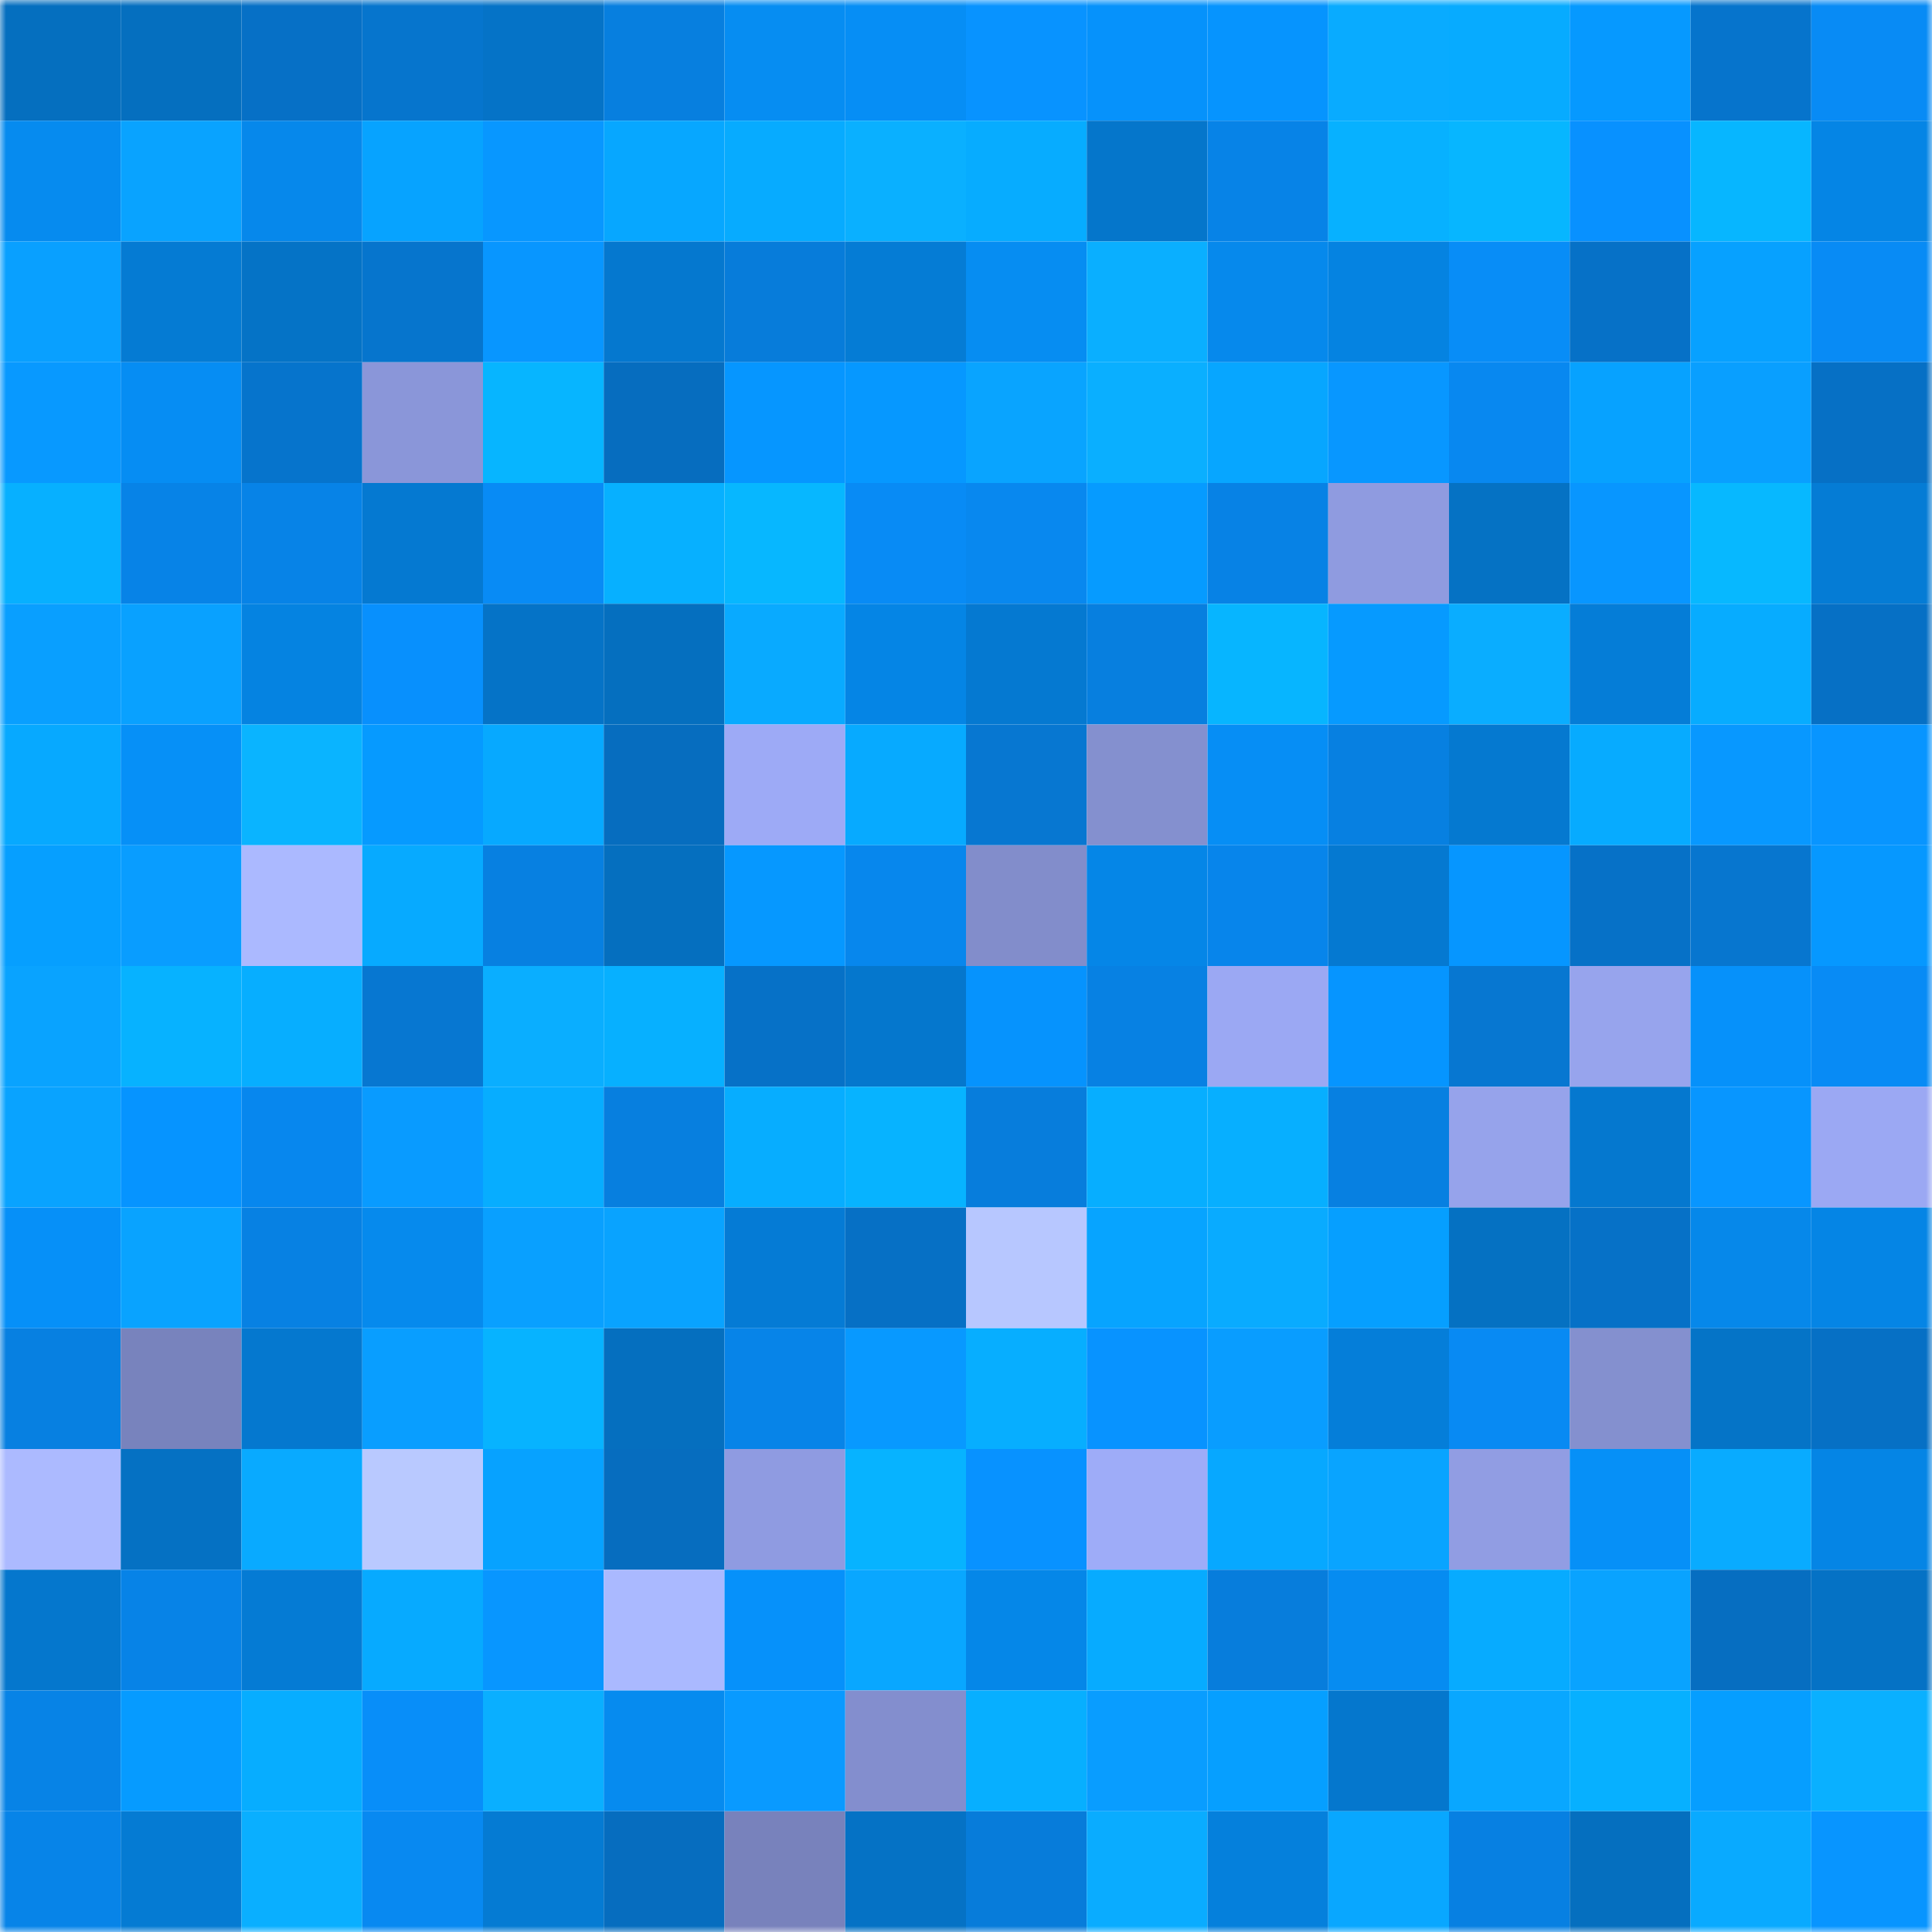 <svg viewBox="0 0 160 160" fill="none" role="img" xmlns="http://www.w3.org/2000/svg" width="240" height="240" name="ens%2Cacceptusdc.eth"><mask id="1292321806" mask-type="alpha" maskUnits="userSpaceOnUse" x="0" y="0" width="160" height="160"><rect width="160" height="160" fill="#FFFFFF"></rect></mask><g mask="url(#1292321806)"><rect x="0" y="0" width="10" height="10" fill="#056fbf"></rect><rect x="10" y="0" width="10" height="10" fill="#056fbf"></rect><rect x="20" y="0" width="10" height="10" fill="#0670c6"></rect><rect x="30" y="0" width="10" height="10" fill="#0675cd"></rect><rect x="40" y="0" width="10" height="10" fill="#0573c7"></rect><rect x="50" y="0" width="10" height="10" fill="#077fdf"></rect><rect x="60" y="0" width="10" height="10" fill="#068df2"></rect><rect x="70" y="0" width="10" height="10" fill="#068ef5"></rect><rect x="80" y="0" width="10" height="10" fill="#0893ff"></rect><rect x="90" y="0" width="10" height="10" fill="#0692fb"></rect><rect x="100" y="0" width="10" height="10" fill="#0694fe"></rect><rect x="110" y="0" width="10" height="10" fill="#09abff"></rect><rect x="120" y="0" width="10" height="10" fill="#07abff"></rect><rect x="130" y="0" width="10" height="10" fill="#0699ff"></rect><rect x="140" y="0" width="10" height="10" fill="#0674cc"></rect><rect x="150" y="0" width="10" height="10" fill="#088bf5"></rect><rect x="0" y="10" width="10" height="10" fill="#068bef"></rect><rect x="10" y="10" width="10" height="10" fill="#09a3ff"></rect><rect x="20" y="10" width="10" height="10" fill="#0688eb"></rect><rect x="30" y="10" width="10" height="10" fill="#07a3ff"></rect><rect x="40" y="10" width="10" height="10" fill="#0897ff"></rect><rect x="50" y="10" width="10" height="10" fill="#07a7ff"></rect><rect x="60" y="10" width="10" height="10" fill="#07abff"></rect><rect x="70" y="10" width="10" height="10" fill="#0ab0ff"></rect><rect x="80" y="10" width="10" height="10" fill="#07acff"></rect><rect x="90" y="10" width="10" height="10" fill="#0576cb"></rect><rect x="100" y="10" width="10" height="10" fill="#0783e7"></rect><rect x="110" y="10" width="10" height="10" fill="#07b1ff"></rect><rect x="120" y="10" width="10" height="10" fill="#07b6ff"></rect><rect x="130" y="10" width="10" height="10" fill="#0891ff"></rect><rect x="140" y="10" width="10" height="10" fill="#07b6ff"></rect><rect x="150" y="10" width="10" height="10" fill="#0585e5"></rect><rect x="0" y="20" width="10" height="10" fill="#09a0ff"></rect><rect x="10" y="20" width="10" height="10" fill="#057bd3"></rect><rect x="20" y="20" width="10" height="10" fill="#0573c6"></rect><rect x="30" y="20" width="10" height="10" fill="#0675cd"></rect><rect x="40" y="20" width="10" height="10" fill="#0896ff"></rect><rect x="50" y="20" width="10" height="10" fill="#0578cf"></rect><rect x="60" y="20" width="10" height="10" fill="#077cda"></rect><rect x="70" y="20" width="10" height="10" fill="#057cd5"></rect><rect x="80" y="20" width="10" height="10" fill="#068df2"></rect><rect x="90" y="20" width="10" height="10" fill="#0aafff"></rect><rect x="100" y="20" width="10" height="10" fill="#0689ec"></rect><rect x="110" y="20" width="10" height="10" fill="#0583e1"></rect><rect x="120" y="20" width="10" height="10" fill="#088df7"></rect><rect x="130" y="20" width="10" height="10" fill="#0671c7"></rect><rect x="140" y="20" width="10" height="10" fill="#07a1ff"></rect><rect x="150" y="20" width="10" height="10" fill="#088bf5"></rect><rect x="0" y="30" width="10" height="10" fill="#0899ff"></rect><rect x="10" y="30" width="10" height="10" fill="#068df3"></rect><rect x="20" y="30" width="10" height="10" fill="#0674cc"></rect><rect x="30" y="30" width="10" height="10" fill="#8a96d9"></rect><rect x="40" y="30" width="10" height="10" fill="#07b5ff"></rect><rect x="50" y="30" width="10" height="10" fill="#066dbf"></rect><rect x="60" y="30" width="10" height="10" fill="#0696ff"></rect><rect x="70" y="30" width="10" height="10" fill="#0698ff"></rect><rect x="80" y="30" width="10" height="10" fill="#09a4ff"></rect><rect x="90" y="30" width="10" height="10" fill="#0aafff"></rect><rect x="100" y="30" width="10" height="10" fill="#07a6ff"></rect><rect x="110" y="30" width="10" height="10" fill="#0897ff"></rect><rect x="120" y="30" width="10" height="10" fill="#0888f0"></rect><rect x="130" y="30" width="10" height="10" fill="#07a2ff"></rect><rect x="140" y="30" width="10" height="10" fill="#099fff"></rect><rect x="150" y="30" width="10" height="10" fill="#0670c5"></rect><rect x="0" y="40" width="10" height="10" fill="#07b0ff"></rect><rect x="10" y="40" width="10" height="10" fill="#0783e7"></rect><rect x="20" y="40" width="10" height="10" fill="#0783e7"></rect><rect x="30" y="40" width="10" height="10" fill="#0579d1"></rect><rect x="40" y="40" width="10" height="10" fill="#088bf5"></rect><rect x="50" y="40" width="10" height="10" fill="#07b0ff"></rect><rect x="60" y="40" width="10" height="10" fill="#07b7ff"></rect><rect x="70" y="40" width="10" height="10" fill="#088bf5"></rect><rect x="80" y="40" width="10" height="10" fill="#0888ef"></rect><rect x="90" y="40" width="10" height="10" fill="#069bff"></rect><rect x="100" y="40" width="10" height="10" fill="#0782e5"></rect><rect x="110" y="40" width="10" height="10" fill="#8f9be0"></rect><rect x="120" y="40" width="10" height="10" fill="#0572c4"></rect><rect x="130" y="40" width="10" height="10" fill="#0896ff"></rect><rect x="140" y="40" width="10" height="10" fill="#07b8ff"></rect><rect x="150" y="40" width="10" height="10" fill="#057cd5"></rect><rect x="0" y="50" width="10" height="10" fill="#099fff"></rect><rect x="10" y="50" width="10" height="10" fill="#09a1ff"></rect><rect x="20" y="50" width="10" height="10" fill="#0583e1"></rect><rect x="30" y="50" width="10" height="10" fill="#0890fd"></rect><rect x="40" y="50" width="10" height="10" fill="#0573c7"></rect><rect x="50" y="50" width="10" height="10" fill="#056fbf"></rect><rect x="60" y="50" width="10" height="10" fill="#09aaff"></rect><rect x="70" y="50" width="10" height="10" fill="#0585e5"></rect><rect x="80" y="50" width="10" height="10" fill="#0579d1"></rect><rect x="90" y="50" width="10" height="10" fill="#077fdf"></rect><rect x="100" y="50" width="10" height="10" fill="#07b5ff"></rect><rect x="110" y="50" width="10" height="10" fill="#069aff"></rect><rect x="120" y="50" width="10" height="10" fill="#0aadff"></rect><rect x="130" y="50" width="10" height="10" fill="#057dd7"></rect><rect x="140" y="50" width="10" height="10" fill="#07acff"></rect><rect x="150" y="50" width="10" height="10" fill="#0670c5"></rect><rect x="0" y="60" width="10" height="10" fill="#07a9ff"></rect><rect x="10" y="60" width="10" height="10" fill="#0690f7"></rect><rect x="20" y="60" width="10" height="10" fill="#0ab4ff"></rect><rect x="30" y="60" width="10" height="10" fill="#069aff"></rect><rect x="40" y="60" width="10" height="10" fill="#07a9ff"></rect><rect x="50" y="60" width="10" height="10" fill="#066dbf"></rect><rect x="60" y="60" width="10" height="10" fill="#9daaf6"></rect><rect x="70" y="60" width="10" height="10" fill="#07aaff"></rect><rect x="80" y="60" width="10" height="10" fill="#0777d1"></rect><rect x="90" y="60" width="10" height="10" fill="#8490cf"></rect><rect x="100" y="60" width="10" height="10" fill="#068ef5"></rect><rect x="110" y="60" width="10" height="10" fill="#0780e1"></rect><rect x="120" y="60" width="10" height="10" fill="#0579d0"></rect><rect x="130" y="60" width="10" height="10" fill="#07abff"></rect><rect x="140" y="60" width="10" height="10" fill="#0898ff"></rect><rect x="150" y="60" width="10" height="10" fill="#0895ff"></rect><rect x="0" y="70" width="10" height="10" fill="#069fff"></rect><rect x="10" y="70" width="10" height="10" fill="#099dff"></rect><rect x="20" y="70" width="10" height="10" fill="#abb9ff"></rect><rect x="30" y="70" width="10" height="10" fill="#07aaff"></rect><rect x="40" y="70" width="10" height="10" fill="#0780e1"></rect><rect x="50" y="70" width="10" height="10" fill="#056fbf"></rect><rect x="60" y="70" width="10" height="10" fill="#0698ff"></rect><rect x="70" y="70" width="10" height="10" fill="#0787ed"></rect><rect x="80" y="70" width="10" height="10" fill="#828dcb"></rect><rect x="90" y="70" width="10" height="10" fill="#0586e7"></rect><rect x="100" y="70" width="10" height="10" fill="#0785eb"></rect><rect x="110" y="70" width="10" height="10" fill="#0579d1"></rect><rect x="120" y="70" width="10" height="10" fill="#0696ff"></rect><rect x="130" y="70" width="10" height="10" fill="#0671c7"></rect><rect x="140" y="70" width="10" height="10" fill="#0776cf"></rect><rect x="150" y="70" width="10" height="10" fill="#0698ff"></rect><rect x="0" y="80" width="10" height="10" fill="#09a3ff"></rect><rect x="10" y="80" width="10" height="10" fill="#07b2ff"></rect><rect x="20" y="80" width="10" height="10" fill="#07aeff"></rect><rect x="30" y="80" width="10" height="10" fill="#0777d1"></rect><rect x="40" y="80" width="10" height="10" fill="#0aaeff"></rect><rect x="50" y="80" width="10" height="10" fill="#07b0ff"></rect><rect x="60" y="80" width="10" height="10" fill="#0671c7"></rect><rect x="70" y="80" width="10" height="10" fill="#0577cd"></rect><rect x="80" y="80" width="10" height="10" fill="#0693fd"></rect><rect x="90" y="80" width="10" height="10" fill="#0781e3"></rect><rect x="100" y="80" width="10" height="10" fill="#9ba8f3"></rect><rect x="110" y="80" width="10" height="10" fill="#0695ff"></rect><rect x="120" y="80" width="10" height="10" fill="#0777d1"></rect><rect x="130" y="80" width="10" height="10" fill="#97a4ed"></rect><rect x="140" y="80" width="10" height="10" fill="#0691fa"></rect><rect x="150" y="80" width="10" height="10" fill="#088bf5"></rect><rect x="0" y="90" width="10" height="10" fill="#09a3ff"></rect><rect x="10" y="90" width="10" height="10" fill="#0694ff"></rect><rect x="20" y="90" width="10" height="10" fill="#0787ee"></rect><rect x="30" y="90" width="10" height="10" fill="#099bff"></rect><rect x="40" y="90" width="10" height="10" fill="#07adff"></rect><rect x="50" y="90" width="10" height="10" fill="#077fdf"></rect><rect x="60" y="90" width="10" height="10" fill="#07adff"></rect><rect x="70" y="90" width="10" height="10" fill="#07b3ff"></rect><rect x="80" y="90" width="10" height="10" fill="#077ddc"></rect><rect x="90" y="90" width="10" height="10" fill="#07aeff"></rect><rect x="100" y="90" width="10" height="10" fill="#07afff"></rect><rect x="110" y="90" width="10" height="10" fill="#0780e1"></rect><rect x="120" y="90" width="10" height="10" fill="#96a3eb"></rect><rect x="130" y="90" width="10" height="10" fill="#0578cf"></rect><rect x="140" y="90" width="10" height="10" fill="#0896ff"></rect><rect x="150" y="90" width="10" height="10" fill="#9ba8f3"></rect><rect x="0" y="100" width="10" height="10" fill="#0690f8"></rect><rect x="10" y="100" width="10" height="10" fill="#09a3ff"></rect><rect x="20" y="100" width="10" height="10" fill="#0781e3"></rect><rect x="30" y="100" width="10" height="10" fill="#068aed"></rect><rect x="40" y="100" width="10" height="10" fill="#09a0ff"></rect><rect x="50" y="100" width="10" height="10" fill="#09a3ff"></rect><rect x="60" y="100" width="10" height="10" fill="#057bd5"></rect><rect x="70" y="100" width="10" height="10" fill="#0670c5"></rect><rect x="80" y="100" width="10" height="10" fill="#b7c7ff"></rect><rect x="90" y="100" width="10" height="10" fill="#07a4ff"></rect><rect x="100" y="100" width="10" height="10" fill="#09abff"></rect><rect x="110" y="100" width="10" height="10" fill="#069fff"></rect><rect x="120" y="100" width="10" height="10" fill="#0571c2"></rect><rect x="130" y="100" width="10" height="10" fill="#0671c7"></rect><rect x="140" y="100" width="10" height="10" fill="#0688ea"></rect><rect x="150" y="100" width="10" height="10" fill="#0585e5"></rect><rect x="0" y="110" width="10" height="10" fill="#0780e1"></rect><rect x="10" y="110" width="10" height="10" fill="#7883bd"></rect><rect x="20" y="110" width="10" height="10" fill="#0578cf"></rect><rect x="30" y="110" width="10" height="10" fill="#099eff"></rect><rect x="40" y="110" width="10" height="10" fill="#07b3ff"></rect><rect x="50" y="110" width="10" height="10" fill="#056fbf"></rect><rect x="60" y="110" width="10" height="10" fill="#0784e8"></rect><rect x="70" y="110" width="10" height="10" fill="#0899ff"></rect><rect x="80" y="110" width="10" height="10" fill="#07aeff"></rect><rect x="90" y="110" width="10" height="10" fill="#0893ff"></rect><rect x="100" y="110" width="10" height="10" fill="#099dff"></rect><rect x="110" y="110" width="10" height="10" fill="#057ed9"></rect><rect x="120" y="110" width="10" height="10" fill="#088af3"></rect><rect x="130" y="110" width="10" height="10" fill="#8490cf"></rect><rect x="140" y="110" width="10" height="10" fill="#0574c7"></rect><rect x="150" y="110" width="10" height="10" fill="#0670c5"></rect><rect x="0" y="120" width="10" height="10" fill="#acbaff"></rect><rect x="10" y="120" width="10" height="10" fill="#0571c3"></rect><rect x="20" y="120" width="10" height="10" fill="#09aaff"></rect><rect x="30" y="120" width="10" height="10" fill="#b9c9ff"></rect><rect x="40" y="120" width="10" height="10" fill="#07a2ff"></rect><rect x="50" y="120" width="10" height="10" fill="#066dbf"></rect><rect x="60" y="120" width="10" height="10" fill="#8f9be1"></rect><rect x="70" y="120" width="10" height="10" fill="#07b3ff"></rect><rect x="80" y="120" width="10" height="10" fill="#0892ff"></rect><rect x="90" y="120" width="10" height="10" fill="#9eacf8"></rect><rect x="100" y="120" width="10" height="10" fill="#07a8ff"></rect><rect x="110" y="120" width="10" height="10" fill="#09a4ff"></rect><rect x="120" y="120" width="10" height="10" fill="#919de3"></rect><rect x="130" y="120" width="10" height="10" fill="#0690f7"></rect><rect x="140" y="120" width="10" height="10" fill="#09abff"></rect><rect x="150" y="120" width="10" height="10" fill="#0585e5"></rect><rect x="0" y="130" width="10" height="10" fill="#0577cd"></rect><rect x="10" y="130" width="10" height="10" fill="#0783e7"></rect><rect x="20" y="130" width="10" height="10" fill="#057bd4"></rect><rect x="30" y="130" width="10" height="10" fill="#07aaff"></rect><rect x="40" y="130" width="10" height="10" fill="#0896ff"></rect><rect x="50" y="130" width="10" height="10" fill="#aab9ff"></rect><rect x="60" y="130" width="10" height="10" fill="#0691fa"></rect><rect x="70" y="130" width="10" height="10" fill="#09a7ff"></rect><rect x="80" y="130" width="10" height="10" fill="#0587e8"></rect><rect x="90" y="130" width="10" height="10" fill="#07abff"></rect><rect x="100" y="130" width="10" height="10" fill="#077ddc"></rect><rect x="110" y="130" width="10" height="10" fill="#068cf1"></rect><rect x="120" y="130" width="10" height="10" fill="#07abff"></rect><rect x="130" y="130" width="10" height="10" fill="#09a3ff"></rect><rect x="140" y="130" width="10" height="10" fill="#066ec1"></rect><rect x="150" y="130" width="10" height="10" fill="#0572c5"></rect><rect x="0" y="140" width="10" height="10" fill="#0783e6"></rect><rect x="10" y="140" width="10" height="10" fill="#069bff"></rect><rect x="20" y="140" width="10" height="10" fill="#07adff"></rect><rect x="30" y="140" width="10" height="10" fill="#088ef9"></rect><rect x="40" y="140" width="10" height="10" fill="#0aafff"></rect><rect x="50" y="140" width="10" height="10" fill="#068bef"></rect><rect x="60" y="140" width="10" height="10" fill="#099aff"></rect><rect x="70" y="140" width="10" height="10" fill="#838ece"></rect><rect x="80" y="140" width="10" height="10" fill="#07afff"></rect><rect x="90" y="140" width="10" height="10" fill="#099dff"></rect><rect x="100" y="140" width="10" height="10" fill="#069fff"></rect><rect x="110" y="140" width="10" height="10" fill="#0577cd"></rect><rect x="120" y="140" width="10" height="10" fill="#09a7ff"></rect><rect x="130" y="140" width="10" height="10" fill="#07b0ff"></rect><rect x="140" y="140" width="10" height="10" fill="#069eff"></rect><rect x="150" y="140" width="10" height="10" fill="#0ab0ff"></rect><rect x="0" y="150" width="10" height="10" fill="#0784e8"></rect><rect x="10" y="150" width="10" height="10" fill="#057bd3"></rect><rect x="20" y="150" width="10" height="10" fill="#0aafff"></rect><rect x="30" y="150" width="10" height="10" fill="#0889f1"></rect><rect x="40" y="150" width="10" height="10" fill="#057bd3"></rect><rect x="50" y="150" width="10" height="10" fill="#066dbf"></rect><rect x="60" y="150" width="10" height="10" fill="#7882bc"></rect><rect x="70" y="150" width="10" height="10" fill="#0572c5"></rect><rect x="80" y="150" width="10" height="10" fill="#077cda"></rect><rect x="90" y="150" width="10" height="10" fill="#0aacff"></rect><rect x="100" y="150" width="10" height="10" fill="#0580dc"></rect><rect x="110" y="150" width="10" height="10" fill="#09a7ff"></rect><rect x="120" y="150" width="10" height="10" fill="#0780e2"></rect><rect x="130" y="150" width="10" height="10" fill="#056fbf"></rect><rect x="140" y="150" width="10" height="10" fill="#09aaff"></rect><rect x="150" y="150" width="10" height="10" fill="#0895ff"></rect></g></svg>